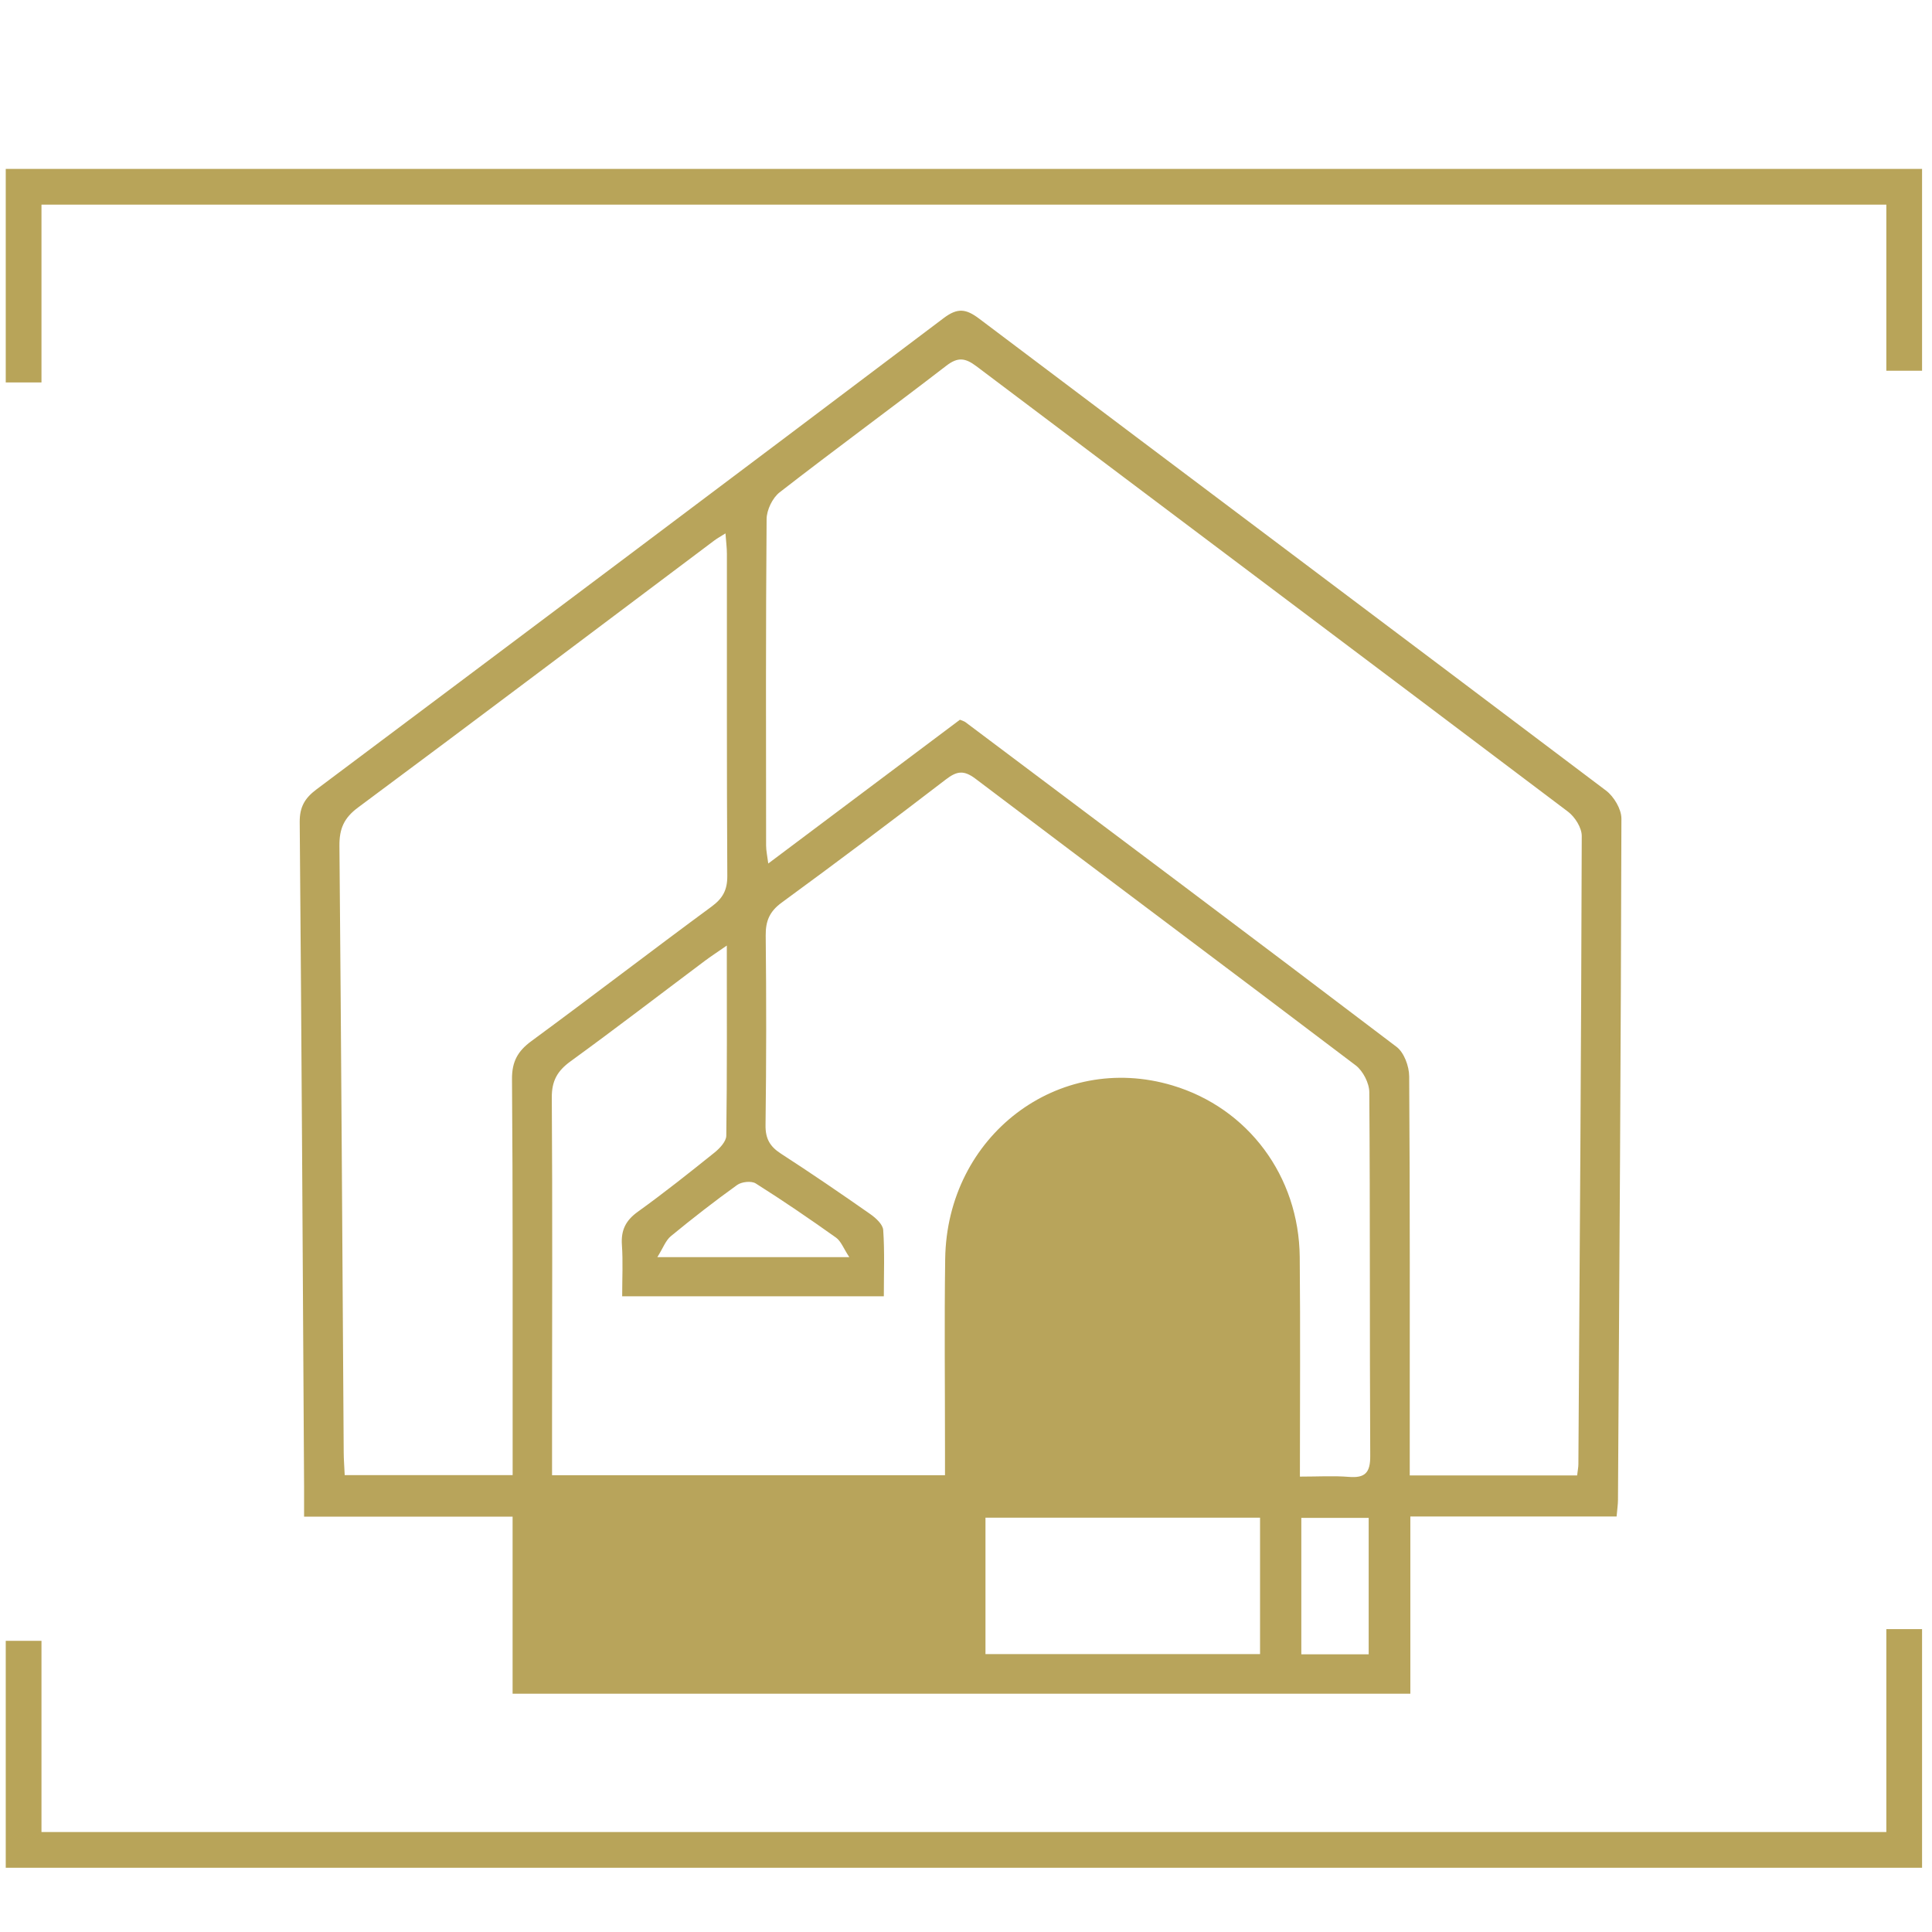 <?xml version="1.0" encoding="utf-8"?>
<!-- Generator: Adobe Illustrator 25.2.0, SVG Export Plug-In . SVG Version: 6.00 Build 0)  -->
<svg version="1.1" id="Ebene_1" xmlns="http://www.w3.org/2000/svg" xmlns:xlink="http://www.w3.org/1999/xlink" x="0px" y="0px"
	 viewBox="0 0 1000 1000" style="enable-background:new 0 0 1000 1000;" xml:space="preserve">
<style type="text/css">
	.st0{fill:none;stroke:#B8A459;stroke-width:18.492;stroke-miterlimit:10;}
	.st1{fill:#B8A45B;}
</style>
<polyline class="st0" points="12.22,197.95 12.22,96.67 985.61,96.67 985.61,191.89 "/>
<polyline class="st0" points="985.61,843.23 985.61,957.5 12.22,957.5 12.22,849.29 "/>
<g>
	<path class="st1" d="M836.75,784.93c-35.91,0-70.75,0-106.76,0c0,30.95,0,60.83,0,91.74c-155.3,0-309.41,0-464.67,0
		c0-30.39,0-60.29,0-91.66c-36.24,0-71.37,0-107.93,0c0-6.29,0.03-11.1,0-15.92c-0.68-114.52-1.28-229.04-2.26-343.56
		c-0.07-7.85,2.66-12.43,8.64-16.92c108.34-81.15,216.61-162.38,324.64-243.94c7.24-5.47,11.58-4.88,18.44,0.3
		c108.07,81.51,216.41,162.67,324.43,244.24c4.09,3.09,7.97,9.61,7.96,14.52c-0.26,117.56-1.06,235.13-1.78,352.69
		C837.45,778.67,837.1,780.9,836.75,784.93z M816.32,763.68c0.32-2.74,0.64-4.24,0.65-5.74c0.7-108.42,1.46-216.84,1.74-325.26
		c0.01-4.25-3.53-9.85-7.12-12.56c-101.95-76.97-204.15-153.61-306.15-230.51c-5.74-4.33-9.57-4.98-15.61-0.32
		c-28.61,22.05-57.77,43.37-86.28,65.53c-3.71,2.88-6.72,9.14-6.76,13.87c-0.46,56.3-0.31,112.61-0.26,168.91
		c0,2.72,0.63,5.44,1.12,9.35c34.02-25.52,66.78-50.09,99.21-74.42c1.46,0.63,2.23,0.8,2.81,1.23
		c74.49,55.93,149.04,111.78,223.22,168.12c3.88,2.95,6.47,10.04,6.5,15.23c0.44,64.29,0.29,128.58,0.29,192.87c0,4.4,0,8.8,0,13.7
		C759.39,763.68,787.38,763.68,816.32,763.68z M672.83,764.29c9.47,0,17.43-0.5,25.3,0.14c8.44,0.69,11.15-2.16,11.1-10.82
		c-0.33-62.76-0.02-125.53-0.48-188.29c-0.03-4.73-3.28-11.03-7.07-13.91c-65.43-49.63-131.25-98.73-196.72-148.3
		c-6.21-4.7-9.78-3.97-15.48,0.4c-28.04,21.53-56.31,42.78-84.85,63.65c-6.28,4.59-8.38,9.5-8.3,17.06
		c0.35,32.71,0.34,65.43-0.09,98.14c-0.09,7,2.25,11.06,7.94,14.74c15.63,10.11,31.01,20.63,46.26,31.3c2.86,2,6.51,5.32,6.71,8.25
		c0.78,11.27,0.32,22.63,0.32,34.31c-45.58,0-89.89,0-135.43,0c0-9.3,0.46-17.99-0.14-26.6c-0.53-7.6,1.95-12.64,8.23-17.16
		c13.58-9.76,26.68-20.18,39.72-30.65c2.7-2.17,6.04-5.74,6.08-8.7c0.44-32.17,0.27-64.35,0.27-98.43c-4.89,3.4-8.28,5.59-11.5,8.01
		c-23.12,17.33-46.03,34.95-69.41,51.93c-6.81,4.95-9.74,10.11-9.68,18.76c0.38,55.92,0.15,111.84,0.13,167.76
		c0,9.01,0,18.03,0,27.7c68.37,0,135.1,0,203.39,0c0-4.61,0-8.66,0-12.71c0.01-33.1-0.37-66.2,0.1-99.29
		c0.91-63.72,58.5-107.47,117.66-89.75c39.1,11.7,65.46,46.91,65.85,88.84C673.1,687.9,672.83,725.15,672.83,764.29z M265.34,763.51
		c0-9.06,0-17.38,0-25.69c-0.03-59.74,0.14-119.49-0.33-179.22c-0.07-9.06,2.93-14.51,10.04-19.73
		c31.26-22.97,62.01-46.62,93.25-69.61c5.83-4.29,8.19-8.6,8.15-15.92c-0.33-55.56-0.17-111.11-0.21-166.67
		c0-3.18-0.43-6.36-0.74-10.59c-2.72,1.72-4.34,2.6-5.79,3.69c-61.43,46.12-122.73,92.4-184.4,138.2
		c-7.33,5.44-9.7,11.05-9.62,19.86c0.94,104.64,1.51,209.28,2.21,313.92c0.02,3.7,0.32,7.4,0.52,11.76
		C207.46,763.51,235.78,763.51,265.34,763.51z M652.2,785.56c-47.9,0-94.83,0-142.12,0c0,24.07,0,47.36,0,70.6
		c47.85,0,94.79,0,142.12,0C652.2,832.46,652.2,809.74,652.2,785.56z M673.56,785.64c0,24.25,0,47.28,0,70.62
		c11.9,0,23.08,0,34.87,0c0-23.79,0-46.82,0-70.62C696.64,785.64,685.46,785.64,673.56,785.64z M340.24,650.7
		c34.76,0,65.77,0,99.36,0c-3.04-4.61-4.3-8.28-6.87-10.11c-13.63-9.69-27.44-19.14-41.57-28.05c-2.23-1.41-7.28-0.87-9.58,0.78
		c-11.73,8.42-23.14,17.31-34.3,26.48C344.56,642.02,343.22,645.94,340.24,650.7z"/>
</g>
</svg>
